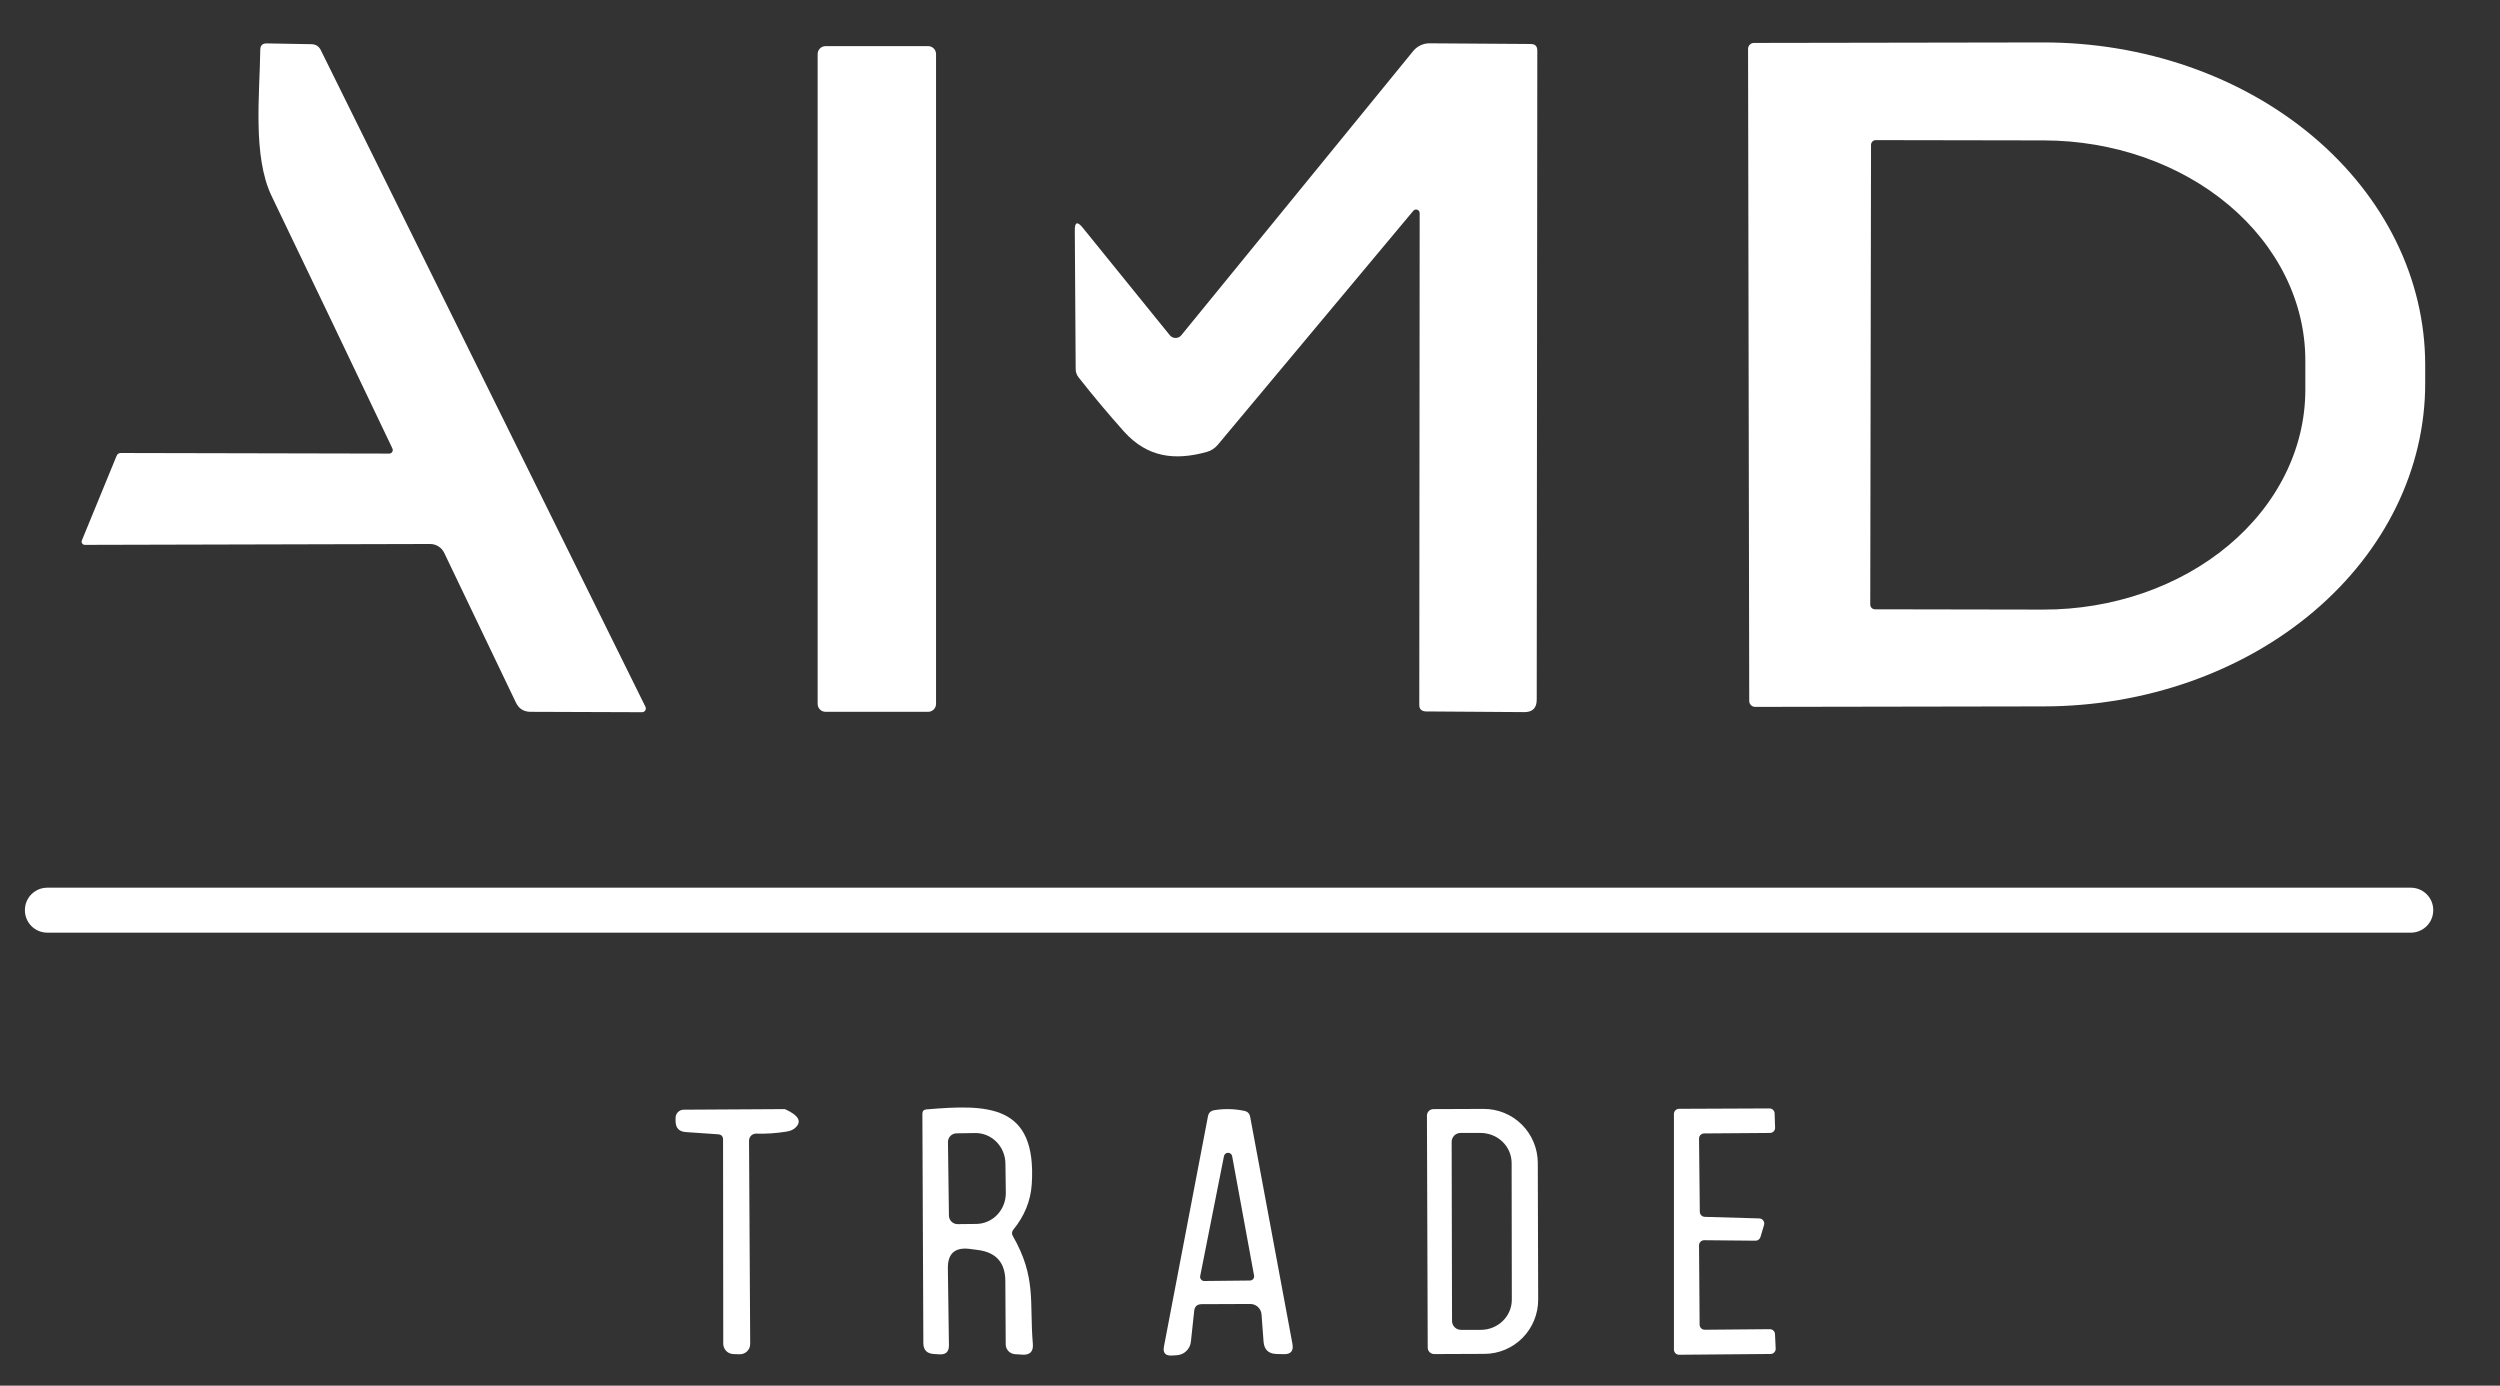 <?xml version="1.0" encoding="UTF-8"?> <svg xmlns="http://www.w3.org/2000/svg" width="258" height="143" viewBox="0 0 258 143" fill="none"><rect x="0" y="0" width="258" height="143" fill="#333333" stroke="none"/> <path d="M180.4 5.04C180.4 4.878 180.464 4.723 180.579 4.609C180.693 4.494 180.848 4.43 181.01 4.43L210.83 4.38C216.003 4.371 221.126 5.223 225.908 6.888C230.691 8.553 235.037 10.998 238.701 14.084C242.364 17.169 245.272 20.835 247.259 24.872C249.245 28.909 250.272 33.237 250.28 37.61V39.53C250.296 48.362 246.161 56.839 238.785 63.097C231.409 69.355 221.397 72.881 210.95 72.9L181.13 72.95C180.968 72.95 180.813 72.886 180.699 72.771C180.584 72.657 180.52 72.502 180.52 72.34L180.4 5.04ZM193.09 14.95L193.01 62.39C193.01 62.52 193.062 62.645 193.153 62.736C193.245 62.828 193.37 62.88 193.5 62.88L210.84 62.91C218.008 62.923 224.887 60.544 229.964 56.299C235.04 52.053 237.899 46.287 237.91 40.27V37.23C237.916 34.25 237.222 31.298 235.869 28.543C234.515 25.787 232.529 23.282 230.022 21.17C227.516 19.058 224.539 17.382 221.261 16.235C217.984 15.089 214.47 14.496 210.92 14.49L193.58 14.46C193.45 14.46 193.325 14.512 193.233 14.604C193.142 14.695 193.09 14.82 193.09 14.95Z" fill="white"></path> <path d="M40.17 46.81C40.231 46.811 40.291 46.797 40.344 46.768C40.397 46.739 40.443 46.696 40.475 46.645C40.508 46.593 40.528 46.533 40.532 46.471C40.536 46.409 40.525 46.347 40.5 46.29C36.367 37.61 32.21 28.923 28.03 20.23C26.05 16.11 26.81 9.66 26.86 5.13C26.867 4.683 27.093 4.467 27.54 4.48L32.13 4.56C32.583 4.567 32.91 4.773 33.11 5.18L66.61 72.94C66.639 72.999 66.652 73.065 66.648 73.131C66.645 73.197 66.625 73.261 66.59 73.317C66.555 73.373 66.506 73.419 66.449 73.451C66.391 73.483 66.326 73.5 66.26 73.5L54.75 73.46C54.043 73.453 53.54 73.133 53.24 72.5L45.85 57.07C45.719 56.79 45.511 56.553 45.248 56.388C44.986 56.223 44.681 56.137 44.37 56.14L8.76 56.23C8.705 56.231 8.65 56.218 8.601 56.193C8.552 56.167 8.511 56.13 8.48 56.084C8.449 56.039 8.43 55.986 8.425 55.931C8.42 55.876 8.428 55.821 8.45 55.77L12.03 47.05C12.11 46.85 12.26 46.75 12.48 46.75L40.17 46.81Z" fill="white"></path> <path d="M146.51 22C146.512 21.922 146.49 21.846 146.446 21.782C146.403 21.717 146.34 21.668 146.267 21.642C146.194 21.615 146.114 21.612 146.039 21.634C145.964 21.655 145.898 21.699 145.85 21.76L125.67 45.91C125.377 46.262 124.983 46.516 124.54 46.64C121.28 47.54 118.43 47.24 116 44.54C114.367 42.713 112.8 40.843 111.3 38.93C111.112 38.69 111.01 38.395 111.01 38.09L110.92 23.78C110.913 22.913 111.183 22.817 111.73 23.49L120.72 34.59C120.792 34.679 120.883 34.752 120.986 34.802C121.09 34.852 121.202 34.878 121.316 34.879C121.43 34.88 121.543 34.855 121.646 34.807C121.748 34.759 121.839 34.688 121.91 34.6L145.84 5.27C146.046 5.017 146.305 4.814 146.6 4.676C146.894 4.537 147.215 4.467 147.54 4.47L157.97 4.54C158.423 4.54 158.65 4.767 158.65 5.22L158.59 72.2C158.59 73.067 158.16 73.497 157.3 73.49L147.19 73.42C146.71 73.413 146.47 73.19 146.47 72.75L146.51 22Z" fill="white"></path> <path d="M95.78 4.76H85.2C84.747 4.76 84.38 5.127 84.38 5.58V72.64C84.38 73.093 84.747 73.46 85.2 73.46H95.78C96.233 73.46 96.6 73.093 96.6 72.64V5.58C96.6 5.127 96.233 4.76 95.78 4.76Z" fill="white"></path> <path d="M248.8 91.61H4.88C3.604 91.61 2.57 92.644 2.57 93.92V93.94C2.57 95.216 3.604 96.25 4.88 96.25H248.8C250.076 96.25 251.11 95.216 251.11 93.94V93.92C251.11 92.644 250.076 91.61 248.8 91.61Z" fill="white"></path> <path d="M182.05 126.42L181.68 127.66C181.648 127.77 181.58 127.866 181.488 127.935C181.396 128.004 181.285 128.04 181.17 128.04L175.88 127.99C175.81 127.989 175.74 128.001 175.674 128.027C175.609 128.053 175.549 128.092 175.499 128.142C175.448 128.191 175.409 128.25 175.381 128.315C175.354 128.38 175.34 128.45 175.34 128.52L175.4 136.7C175.4 136.841 175.456 136.975 175.555 137.075C175.655 137.174 175.789 137.23 175.93 137.23L182.65 137.17C182.787 137.17 182.919 137.223 183.018 137.318C183.117 137.413 183.175 137.543 183.18 137.68L183.25 139.17C183.254 139.241 183.244 139.313 183.219 139.38C183.195 139.447 183.158 139.508 183.109 139.561C183.061 139.613 183.002 139.655 182.937 139.684C182.872 139.713 182.801 139.729 182.73 139.73L173.29 139.81C173.22 139.811 173.15 139.799 173.084 139.773C173.019 139.747 172.959 139.708 172.909 139.658C172.858 139.609 172.819 139.55 172.791 139.485C172.764 139.42 172.75 139.35 172.75 139.28V114.96C172.75 114.819 172.806 114.685 172.905 114.585C173.005 114.486 173.139 114.43 173.28 114.43L182.61 114.39C182.747 114.39 182.879 114.443 182.978 114.538C183.077 114.633 183.135 114.763 183.14 114.9L183.19 116.37C183.193 116.441 183.181 116.512 183.156 116.579C183.13 116.646 183.092 116.706 183.042 116.758C182.993 116.809 182.933 116.85 182.868 116.878C182.802 116.906 182.731 116.92 182.66 116.92L175.86 116.97C175.721 116.973 175.589 117.03 175.492 117.129C175.394 117.228 175.34 117.361 175.34 117.5L175.42 125.06C175.423 125.197 175.478 125.328 175.575 125.425C175.672 125.522 175.803 125.577 175.94 125.58L181.56 125.74C181.641 125.743 181.72 125.764 181.791 125.802C181.863 125.84 181.924 125.894 181.972 125.96C182.019 126.025 182.051 126.101 182.064 126.181C182.078 126.261 182.073 126.342 182.05 126.42Z" fill="white"></path> <path d="M74.11 117.06L70.77 116.83C70.083 116.783 69.733 116.413 69.72 115.72V115.37C69.719 115.259 69.74 115.149 69.781 115.045C69.823 114.942 69.884 114.849 69.963 114.77C70.041 114.69 70.134 114.628 70.236 114.585C70.339 114.542 70.449 114.52 70.56 114.52L80.94 114.46C80.993 114.46 81.044 114.474 81.09 114.5C82.443 115.127 82.77 115.757 82.07 116.39C81.857 116.59 81.56 116.72 81.18 116.78C80.107 116.953 79.06 117.023 78.04 116.99C77.944 116.987 77.848 117.004 77.758 117.04C77.669 117.075 77.587 117.129 77.518 117.197C77.449 117.265 77.394 117.346 77.357 117.436C77.319 117.526 77.3 117.622 77.3 117.72L77.42 138.69C77.421 138.833 77.394 138.976 77.338 139.108C77.282 139.241 77.2 139.36 77.096 139.461C76.993 139.561 76.869 139.639 76.734 139.69C76.599 139.742 76.455 139.765 76.31 139.76L75.67 139.74C75.393 139.73 75.131 139.612 74.939 139.413C74.747 139.213 74.64 138.947 74.64 138.67L74.62 117.61C74.62 117.27 74.45 117.087 74.11 117.06Z" fill="white"></path> <path d="M97.82 130.91L97.93 138.82C97.943 139.5 97.61 139.817 96.93 139.77L96.35 139.73C95.643 139.683 95.29 139.307 95.29 138.6L95.19 114.95C95.19 114.663 95.33 114.51 95.61 114.49C101.93 113.96 107 113.92 106.48 122.19C106.367 123.923 105.727 125.5 104.56 126.92C104.492 127.005 104.451 127.109 104.442 127.217C104.433 127.326 104.457 127.435 104.51 127.53C106.99 131.85 106.22 134.37 106.59 138.69C106.657 139.483 106.293 139.853 105.5 139.8L104.74 139.75C104.481 139.73 104.239 139.615 104.063 139.427C103.887 139.24 103.79 138.995 103.79 138.74L103.75 132.18C103.737 130.307 102.8 129.247 100.94 129L100.09 128.89C98.55 128.69 97.793 129.363 97.82 130.91ZM97.83 117.86L97.93 125.46C97.935 125.694 98.033 125.917 98.201 126.08C98.37 126.243 98.596 126.333 98.83 126.33L100.76 126.31C101.165 126.305 101.564 126.218 101.936 126.053C102.308 125.888 102.644 125.65 102.927 125.351C103.209 125.052 103.431 124.698 103.581 124.31C103.731 123.922 103.805 123.508 103.8 123.09L103.76 120.07C103.749 119.227 103.414 118.422 102.829 117.833C102.244 117.245 101.457 116.92 100.64 116.93L98.71 116.96C98.593 116.961 98.478 116.986 98.37 117.032C98.263 117.078 98.165 117.144 98.084 117.228C98.002 117.311 97.937 117.41 97.894 117.519C97.85 117.627 97.829 117.743 97.83 117.86Z" fill="white"></path> <path d="M123.24 135.29L122.9 138.47C122.86 138.838 122.691 139.181 122.424 139.435C122.156 139.69 121.808 139.84 121.44 139.86L120.94 139.89C120.267 139.93 119.993 139.62 120.12 138.96L124.66 115.21C124.727 114.843 124.947 114.63 125.32 114.57C126.36 114.403 127.39 114.427 128.41 114.64C128.757 114.713 128.96 114.923 129.02 115.27L133.38 138.69C133.513 139.417 133.213 139.77 132.48 139.75L131.72 139.73C130.907 139.703 130.467 139.283 130.4 138.47L130.19 135.65C130.167 135.356 130.035 135.081 129.82 134.88C129.605 134.68 129.323 134.569 129.03 134.57L124.02 134.59C123.547 134.59 123.287 134.823 123.24 135.29ZM127.16 119.33C127.144 119.228 127.093 119.136 127.015 119.069C126.937 119.002 126.838 118.965 126.735 118.965C126.632 118.965 126.533 119.002 126.455 119.069C126.377 119.136 126.326 119.228 126.31 119.33L123.86 131.69C123.848 131.753 123.85 131.817 123.866 131.879C123.883 131.941 123.912 131.998 123.954 132.047C123.995 132.096 124.046 132.135 124.105 132.162C124.163 132.188 124.226 132.201 124.29 132.2L129 132.15C129.063 132.15 129.125 132.135 129.182 132.108C129.239 132.081 129.289 132.042 129.329 131.993C129.369 131.945 129.398 131.888 129.414 131.827C129.43 131.766 129.432 131.702 129.42 131.64L127.16 119.33Z" fill="white"></path> <path d="M147.26 115.13C147.26 114.952 147.331 114.782 147.456 114.656C147.582 114.531 147.752 114.46 147.93 114.46L153.12 114.44C154.595 114.435 156.011 115.019 157.057 116.063C158.104 117.108 158.695 118.527 158.7 120.01L158.74 134.11C158.743 134.844 158.601 135.571 158.324 136.251C158.047 136.93 157.64 137.548 157.126 138.069C156.611 138.59 156 139.003 155.326 139.287C154.653 139.57 153.93 139.717 153.2 139.72L148.01 139.74C147.832 139.74 147.662 139.669 147.536 139.544C147.411 139.418 147.34 139.248 147.34 139.07L147.26 115.13ZM149.81 117.85L149.85 136.33C149.853 136.572 149.951 136.804 150.123 136.974C150.295 137.144 150.528 137.24 150.77 137.24H152.83C153.25 137.239 153.666 137.157 154.054 136.999C154.442 136.842 154.794 136.612 155.09 136.322C155.386 136.032 155.621 135.689 155.78 135.311C155.94 134.933 156.021 134.528 156.02 134.12L156 120.02C155.999 119.612 155.915 119.207 155.753 118.831C155.591 118.454 155.354 118.112 155.056 117.824C154.758 117.536 154.404 117.308 154.015 117.153C153.627 116.998 153.21 116.919 152.79 116.92H150.73C150.608 116.92 150.488 116.944 150.376 116.991C150.263 117.038 150.161 117.106 150.076 117.193C149.99 117.279 149.923 117.382 149.877 117.495C149.832 117.608 149.809 117.728 149.81 117.85Z" fill="white"></path> </svg> 